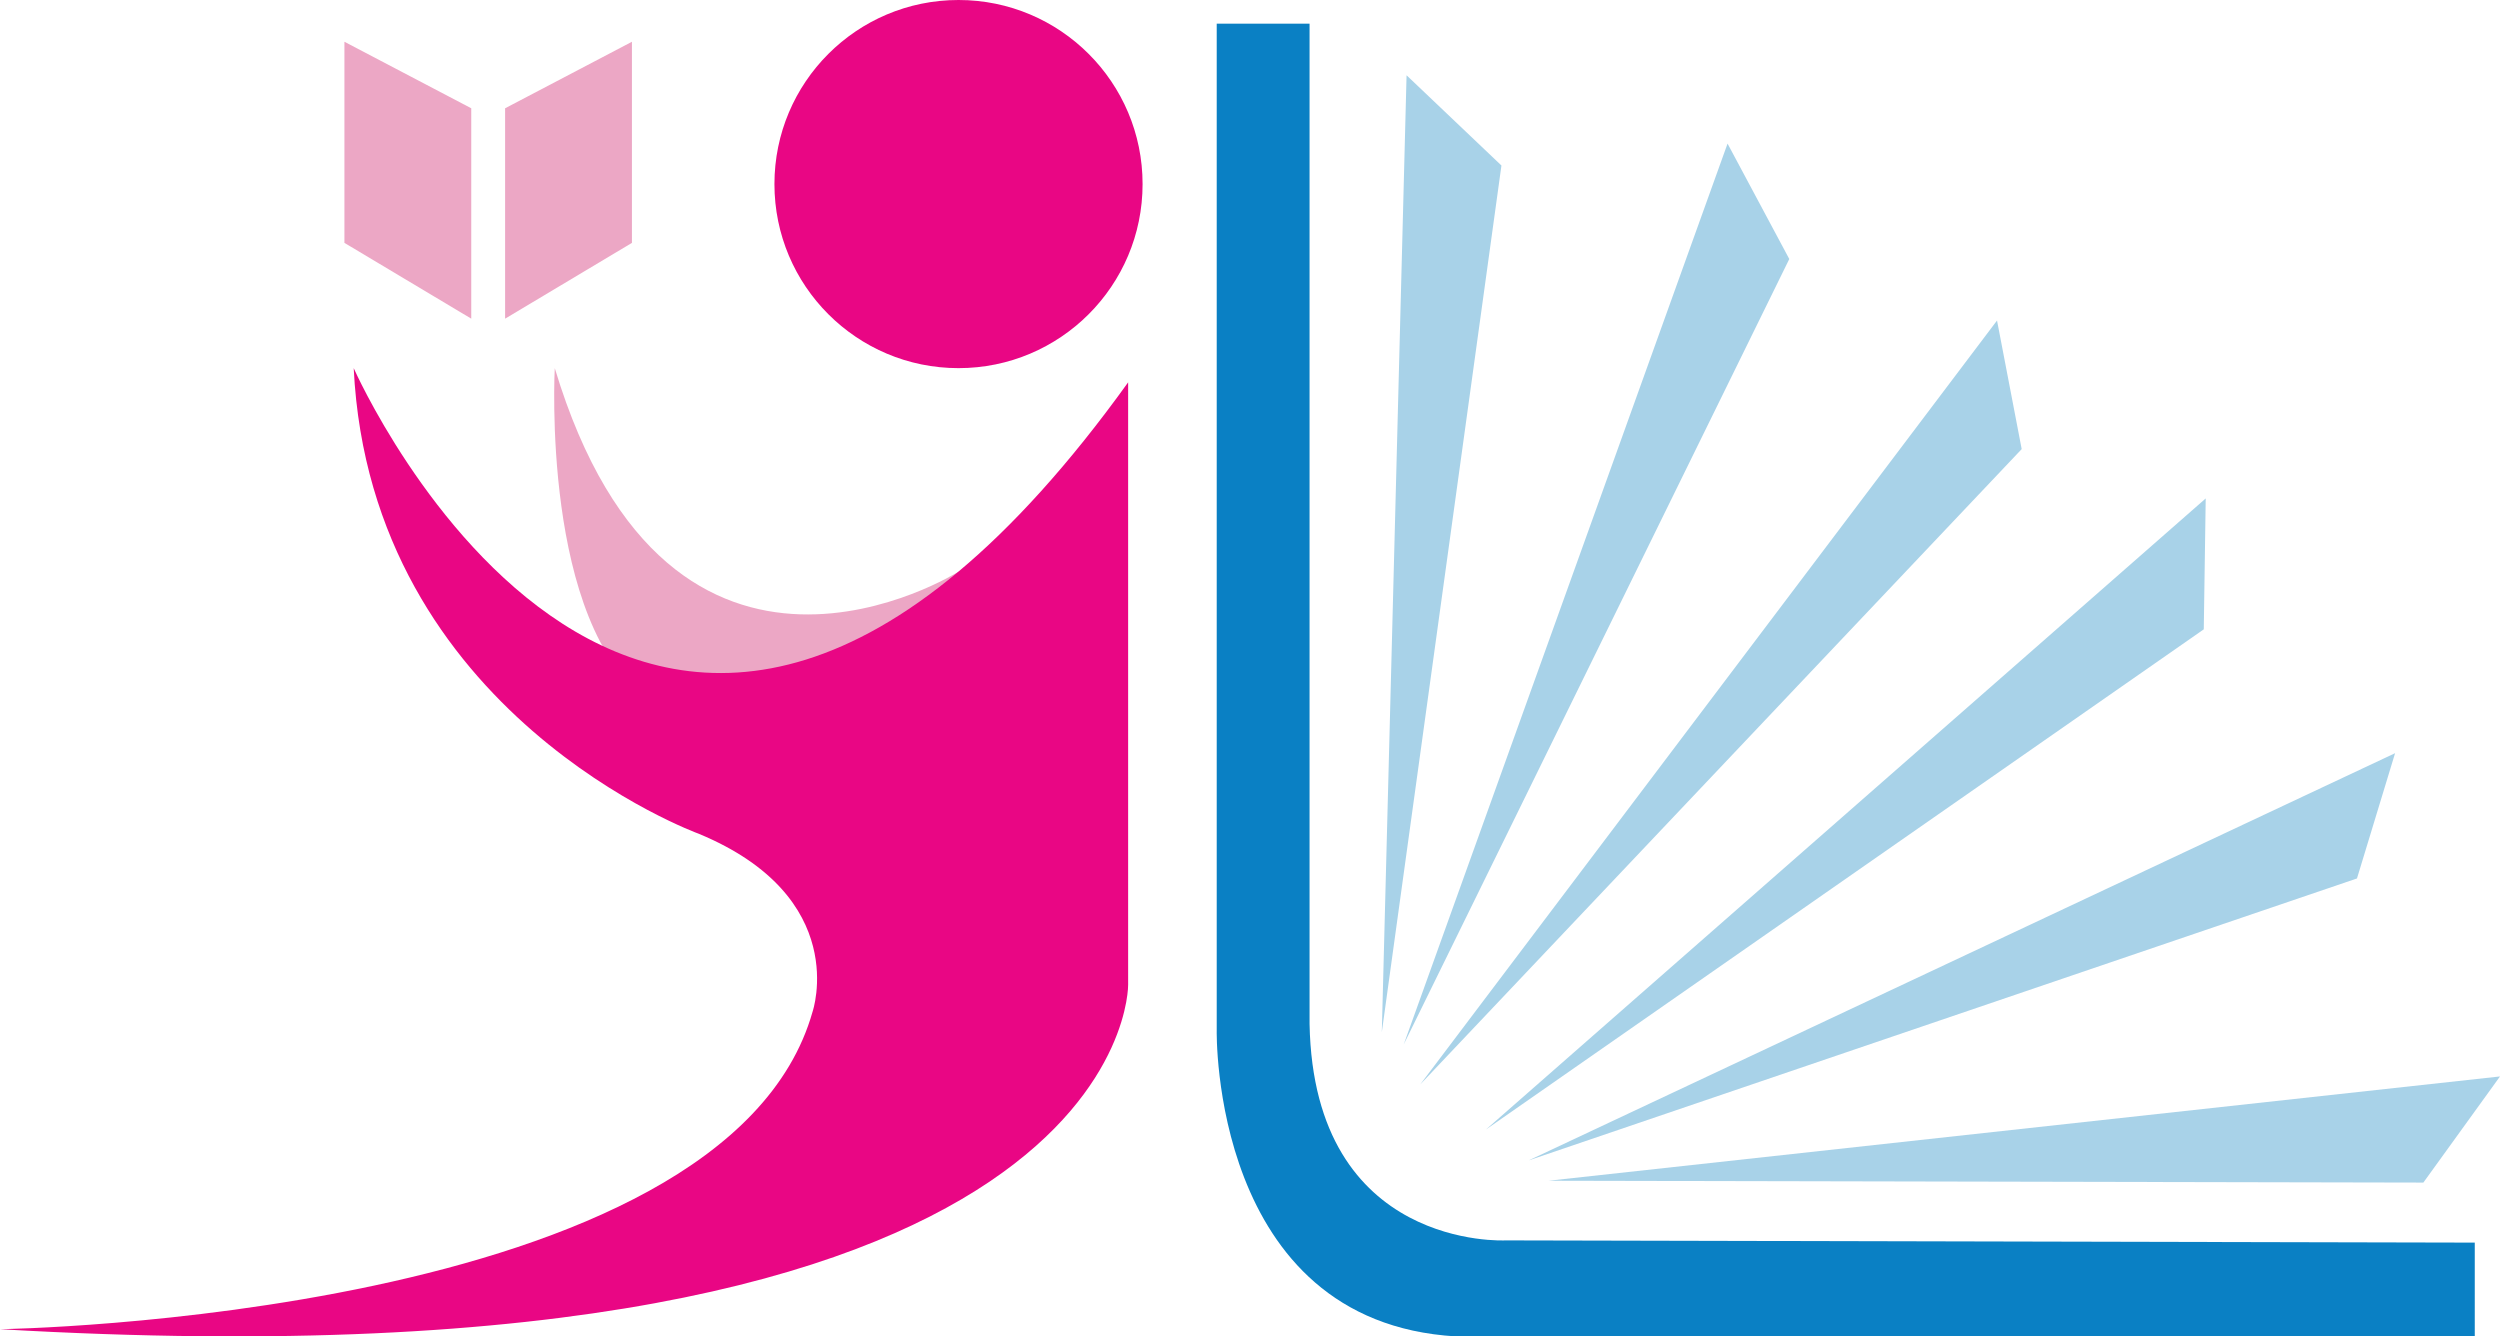 <svg xmlns="http://www.w3.org/2000/svg" viewBox="0 0 528.06 282.28"><defs><style>.cls-1{fill:#eca7c5;}.cls-2{fill:#e90684;}.cls-3{fill:#0a80c4;}.cls-4{fill:#a8d2e8;}</style></defs><title>logoAsset 1</title><g id="Layer_2" data-name="Layer 2"><g id="Layer_1-2" data-name="Layer 1"><path class="cls-1" d="M117.18,77.76S114.24,132,137.11,148h57.83l16-17.64-8.49-9.61S141.69,159.11,117.18,77.76Z"></path><circle class="cls-2" cx="202.46" cy="38.88" r="38.88"></circle><path class="cls-2" d="M74.71,77.76s63,142.89,163.58,3V208S239.6,294.7,0,280.76c0,0,153.34-2.17,171.64-67.08,0,0,8.27-24.18-24.07-37.58C147.57,176.1,78.3,151,74.71,77.76Z"></path><polygon class="cls-1" points="72.75 8.82 72.75 51.3 99.54 67.31 99.54 22.87 72.75 8.82"></polygon><polygon class="cls-1" points="133.48 8.82 133.48 51.3 106.69 67.31 106.69 22.87 133.48 8.82"></polygon><path class="cls-3" d="M257,5V217.6s-1.31,61.64,50.53,64.68h215.2V262.47L318,262s-40.51,2.18-41.39-45.74V5Z"></path><polygon class="cls-4" points="297.1 15.9 317.14 34.96 291.87 218.03 297.1 15.9"></polygon><polygon class="cls-4" points="364.9 30.33 377.94 54.71 296.5 220.61 364.9 30.33"></polygon><polygon class="cls-4" points="421.82 67.7 427.03 94.86 299.98 229.07 421.82 67.7"></polygon><polygon class="cls-4" points="465.9 105.28 465.49 132.93 313.87 238.58 465.9 105.28"></polygon><polygon class="cls-4" points="505.9 159.09 497.85 185.55 322.91 245.1 505.9 159.09"></polygon><polygon class="cls-4" points="528.06 227.37 511.87 249.79 327.07 249.4 528.06 227.37"></polygon></g></g></svg>